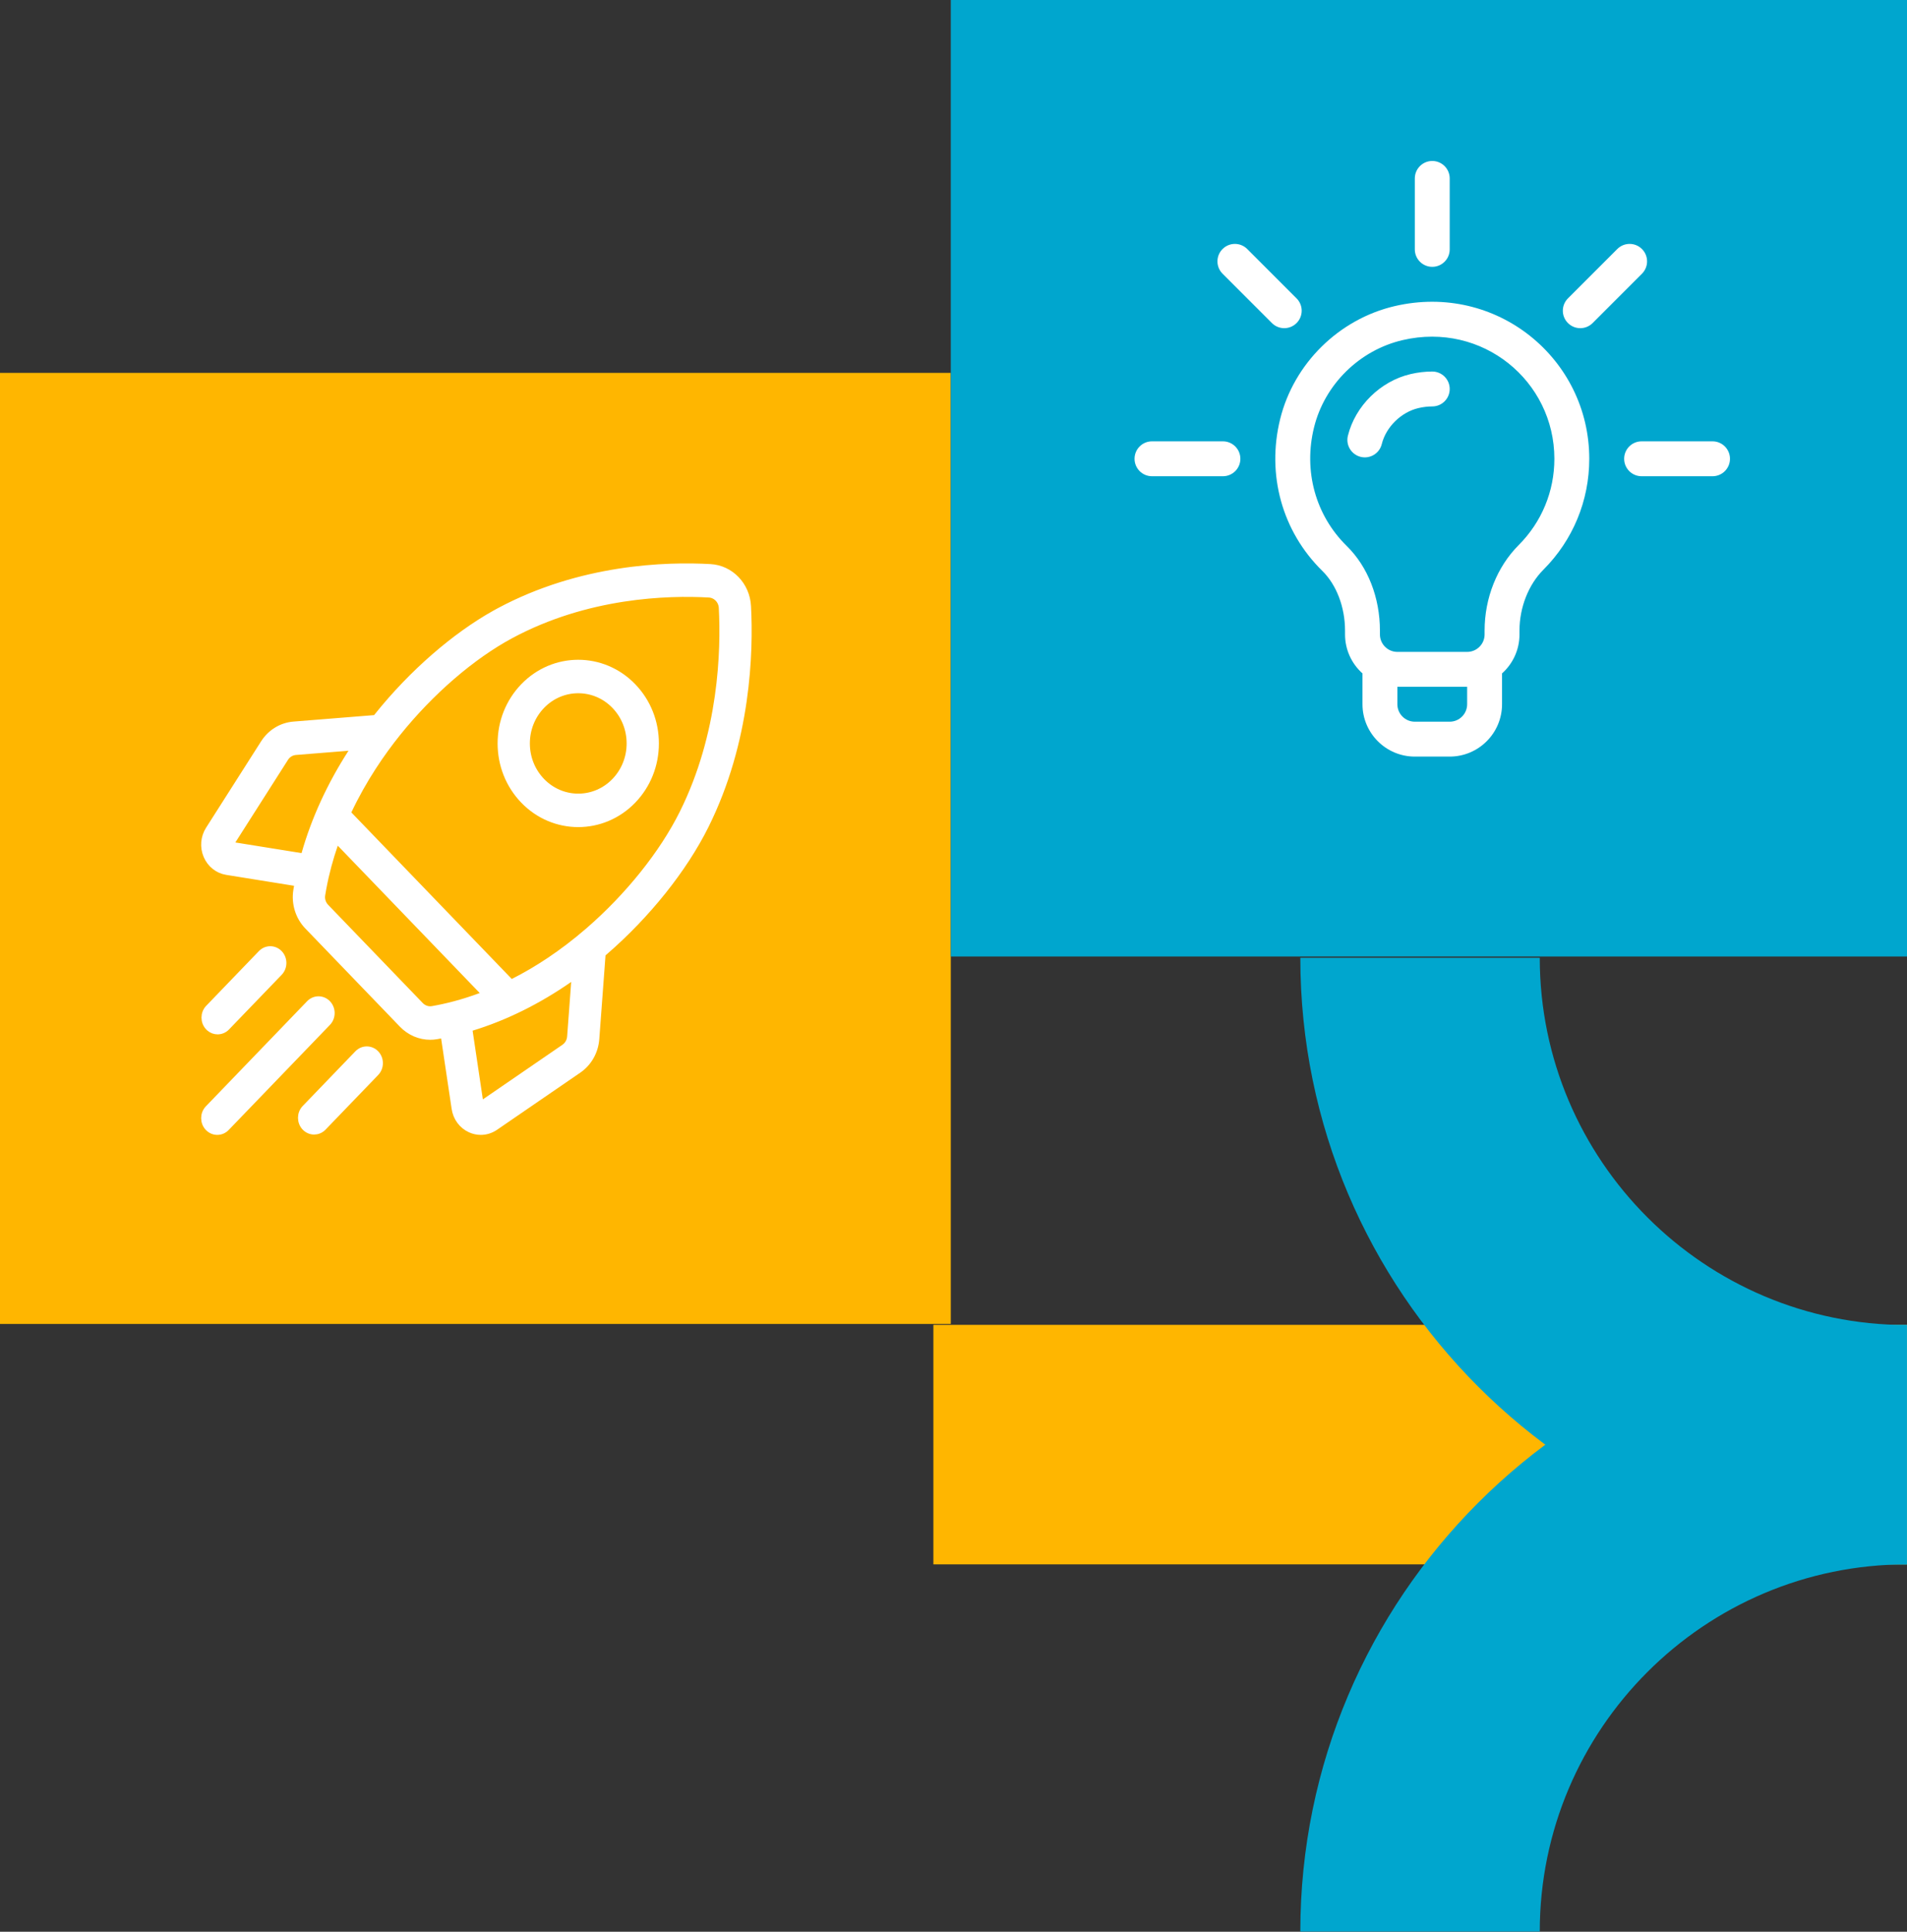 <svg width="237" height="240" viewBox="0 0 237 240" fill="none" xmlns="http://www.w3.org/2000/svg">
<rect x="0" y="0" width="237" height="240" fill="#333333" stroke="none"/>
<rect y="46.326" width="118.164" height="118.164" fill="#FFB600"/>
<path d="M62.069 76.023C72.215 70.578 82.839 70.275 88.279 70.583C90.728 70.722 92.699 72.746 92.835 75.326C93.132 80.977 92.84 92.015 87.588 102.553C84.916 107.914 80.373 113.604 75.123 118.148C75.056 118.206 75.004 118.25 74.929 118.314L74.77 118.449L74.755 118.656L73.981 129.054C73.865 130.618 73.077 132.003 71.826 132.861L61.487 139.955C60.959 140.317 60.356 140.5 59.752 140.5C59.322 140.5 58.888 140.407 58.477 140.218C57.489 139.764 56.792 138.829 56.624 137.704L55.316 128.943L55.24 128.43L54.73 128.526C54.564 128.558 54.404 128.588 54.244 128.615C53.985 128.66 53.725 128.683 53.467 128.683C52.211 128.683 50.98 128.163 50.066 127.215L38.309 115.013C37.205 113.868 36.696 112.233 36.952 110.642V110.641C36.979 110.475 37.008 110.308 37.038 110.137L37.126 109.638L36.625 109.558L28.185 108.2C27.121 108.029 26.218 107.317 25.775 106.279C25.332 105.24 25.429 104.054 26.031 103.108L32.866 92.38C33.697 91.076 35.027 90.268 36.515 90.148L46.534 89.345L46.75 89.328L46.886 89.158C46.947 89.082 46.99 89.025 47.045 88.956C51.289 83.677 56.566 79.089 61.585 76.288L62.069 76.023ZM70.702 121.586C66.802 124.296 62.713 126.314 58.588 127.573L58.176 127.699L58.24 128.125L59.514 136.662L59.632 137.453L60.291 137.001L70.181 130.216C70.65 129.894 70.94 129.377 70.982 128.808L71.486 122.034L71.564 120.987L70.702 121.586ZM41.505 104.904C40.909 106.628 40.413 108.446 40.06 110.348L39.919 111.168C39.825 111.747 40.016 112.342 40.423 112.765L52.181 124.967C52.589 125.391 53.175 125.597 53.754 125.497H53.755C55.466 125.2 57.512 124.693 59.794 123.845L60.51 123.579L59.98 123.029L42.338 104.721L41.772 104.134L41.505 104.904ZM88.117 73.738C82.999 73.449 72.971 73.72 63.438 78.837C58.594 81.437 53.463 85.87 49.344 90.995C47.369 93.453 45.085 96.754 43.213 100.723L43.065 101.035L43.305 101.283L63.244 121.976L63.501 122.241L63.83 122.075C66.763 120.59 69.941 118.539 73.21 115.709C78.149 111.433 82.42 106.11 84.923 101.087C89.849 91.203 90.11 80.807 89.831 75.501C89.782 74.564 89.058 73.791 88.117 73.738ZM43.27 92.776L36.744 93.3C36.176 93.345 35.674 93.655 35.367 94.137L28.828 104.4L28.42 105.042L29.171 105.162L37.398 106.484L37.836 106.556L37.958 106.127C39.172 101.841 41.118 97.595 43.73 93.546L44.279 92.695L43.27 92.776Z" fill="white" stroke="white"/>
<path d="M65.138 85.359C68.848 81.508 74.879 81.508 78.59 85.359C80.391 87.228 81.386 89.714 81.386 92.365C81.386 95.016 80.391 97.503 78.59 99.372C76.733 101.299 74.297 102.26 71.864 102.26C69.43 102.26 66.995 101.3 65.138 99.372C63.337 97.503 62.343 95.016 62.343 92.365C62.343 89.715 63.337 87.228 65.138 85.359ZM71.864 85.628C70.192 85.628 68.52 86.289 67.252 87.606C66.025 88.879 65.351 90.572 65.351 92.365C65.351 94.159 66.025 95.851 67.252 97.124C69.714 99.679 73.678 99.759 76.233 97.364L76.476 97.124C77.703 95.851 78.377 94.158 78.377 92.365C78.377 90.571 77.703 88.879 76.476 87.606C75.207 86.289 73.537 85.628 71.864 85.628Z" fill="white" stroke="white"/>
<path d="M32.532 118.515C33.118 117.907 34.06 117.907 34.646 118.515C35.242 119.134 35.242 120.145 34.646 120.763L28.102 127.554C27.807 127.861 27.424 128.01 27.044 128.01C26.712 128.01 26.378 127.896 26.102 127.662L25.988 127.554C25.392 126.936 25.392 125.925 25.988 125.306L32.532 118.515Z" fill="white" stroke="white"/>
<path d="M38.528 124.739C39.114 124.131 40.057 124.131 40.643 124.739C41.239 125.358 41.239 126.368 40.643 126.987L28.061 140.044C27.766 140.35 27.384 140.5 27.004 140.5C26.624 140.5 26.242 140.35 25.947 140.044C25.351 139.425 25.351 138.414 25.947 137.796L38.528 124.739Z" fill="white" stroke="white"/>
<path d="M44.526 130.963C45.112 130.355 46.054 130.355 46.64 130.963C47.236 131.582 47.236 132.592 46.64 133.211L40.096 140.002C39.801 140.308 39.418 140.458 39.039 140.458C38.659 140.458 38.277 140.308 37.982 140.002C37.386 139.383 37.386 138.373 37.982 137.754L44.526 130.963Z" fill="white" stroke="white"/>
<rect x="118.165" width="118.836" height="118.836" fill="#00A6CE"/>
<path d="M237 164.602H116V194.36H237V164.602Z" fill="#FFB600"/>
<path d="M236.981 194.379C195.407 194.379 161.602 160.555 161.602 119H191.36C191.36 144.158 211.823 164.621 236.981 164.621V194.379Z" fill="#00A6CE"/>
<path d="M191.36 239.981H161.602C161.602 198.407 195.426 164.602 236.981 164.602V194.36C211.823 194.36 191.36 214.823 191.36 239.981Z" fill="#00A6CE"/>
<g clip-path="url(#clip0_2002_1245)">
<path d="M173.334 38.032C166.393 39.65 160.805 45.155 159.099 52.056C157.387 58.979 159.346 66.035 164.339 70.932C166.105 72.664 167.16 75.44 167.16 78.358V78.824C167.16 80.746 167.998 82.475 169.328 83.667V87.496C169.328 91.082 172.246 94 175.832 94H180.168C183.754 94 186.672 91.082 186.672 87.496V83.667C188.001 82.475 188.84 80.746 188.84 78.824V78.35C188.84 75.476 189.951 72.647 191.812 70.782C195.487 67.098 197.512 62.204 197.512 57C197.512 44.559 185.982 35.084 173.334 38.032ZM182.336 87.496C182.336 88.692 181.363 89.664 180.168 89.664H175.832C174.636 89.664 173.664 88.692 173.664 87.496V85.328H182.336V87.496ZM188.742 67.719C186.049 70.419 184.504 74.293 184.504 78.35V78.824C184.504 80.02 183.531 80.992 182.336 80.992H173.664C172.469 80.992 171.496 80.02 171.496 78.824V78.358C171.496 74.239 169.994 70.404 167.375 67.836C163.489 64.025 161.968 58.515 163.308 53.096C164.627 47.762 168.949 43.506 174.319 42.255C184.244 39.94 193.176 47.349 193.176 57C193.176 61.047 191.601 64.854 188.742 67.719Z" fill="white"/>
<path d="M161.137 37.071L155.005 30.939C154.159 30.093 152.786 30.093 151.939 30.939C151.093 31.786 151.093 33.159 151.939 34.005L158.071 40.137C158.918 40.984 160.291 40.984 161.137 40.137C161.984 39.29 161.984 37.918 161.137 37.071Z" fill="white"/>
<path d="M151.984 54.832H143.168C141.971 54.832 141 55.803 141 57C141 58.197 141.971 59.168 143.168 59.168H151.984C153.182 59.168 154.152 58.197 154.152 57C154.152 55.803 153.182 54.832 151.984 54.832Z" fill="white"/>
<path d="M212.832 54.832H204.016C202.818 54.832 201.848 55.803 201.848 57C201.848 58.197 202.818 59.168 204.016 59.168H212.832C214.029 59.168 215 58.197 215 57C215 55.803 214.029 54.832 212.832 54.832Z" fill="white"/>
<path d="M204.061 30.939C203.215 30.093 201.842 30.093 200.995 30.939L194.863 37.071C194.016 37.918 194.016 39.29 194.863 40.137C195.71 40.984 197.082 40.984 197.929 40.137L204.061 34.005C204.908 33.159 204.908 31.786 204.061 30.939Z" fill="white"/>
<path d="M178 20C176.803 20 175.832 20.971 175.832 22.168V30.984C175.832 32.182 176.803 33.152 178 33.152C179.197 33.152 180.168 32.182 180.168 30.984V22.168C180.168 20.971 179.197 20 178 20Z" fill="white"/>
<path d="M178 46.16C177.109 46.16 176.201 46.267 175.303 46.477C171.565 47.35 168.435 50.427 167.516 54.134C167.228 55.297 167.936 56.472 169.098 56.761C170.26 57.049 171.436 56.34 171.724 55.178C172.253 53.045 174.13 51.204 176.29 50.699C176.866 50.565 177.441 50.496 178 50.496C179.197 50.496 180.168 49.525 180.168 48.328C180.168 47.131 179.197 46.16 178 46.16Z" fill="white"/>
</g>
<defs>
<clipPath id="clip0_2002_1245">
<rect width="74" height="74" fill="white" transform="translate(141 20)"/>
</clipPath>
</defs>
</svg>
